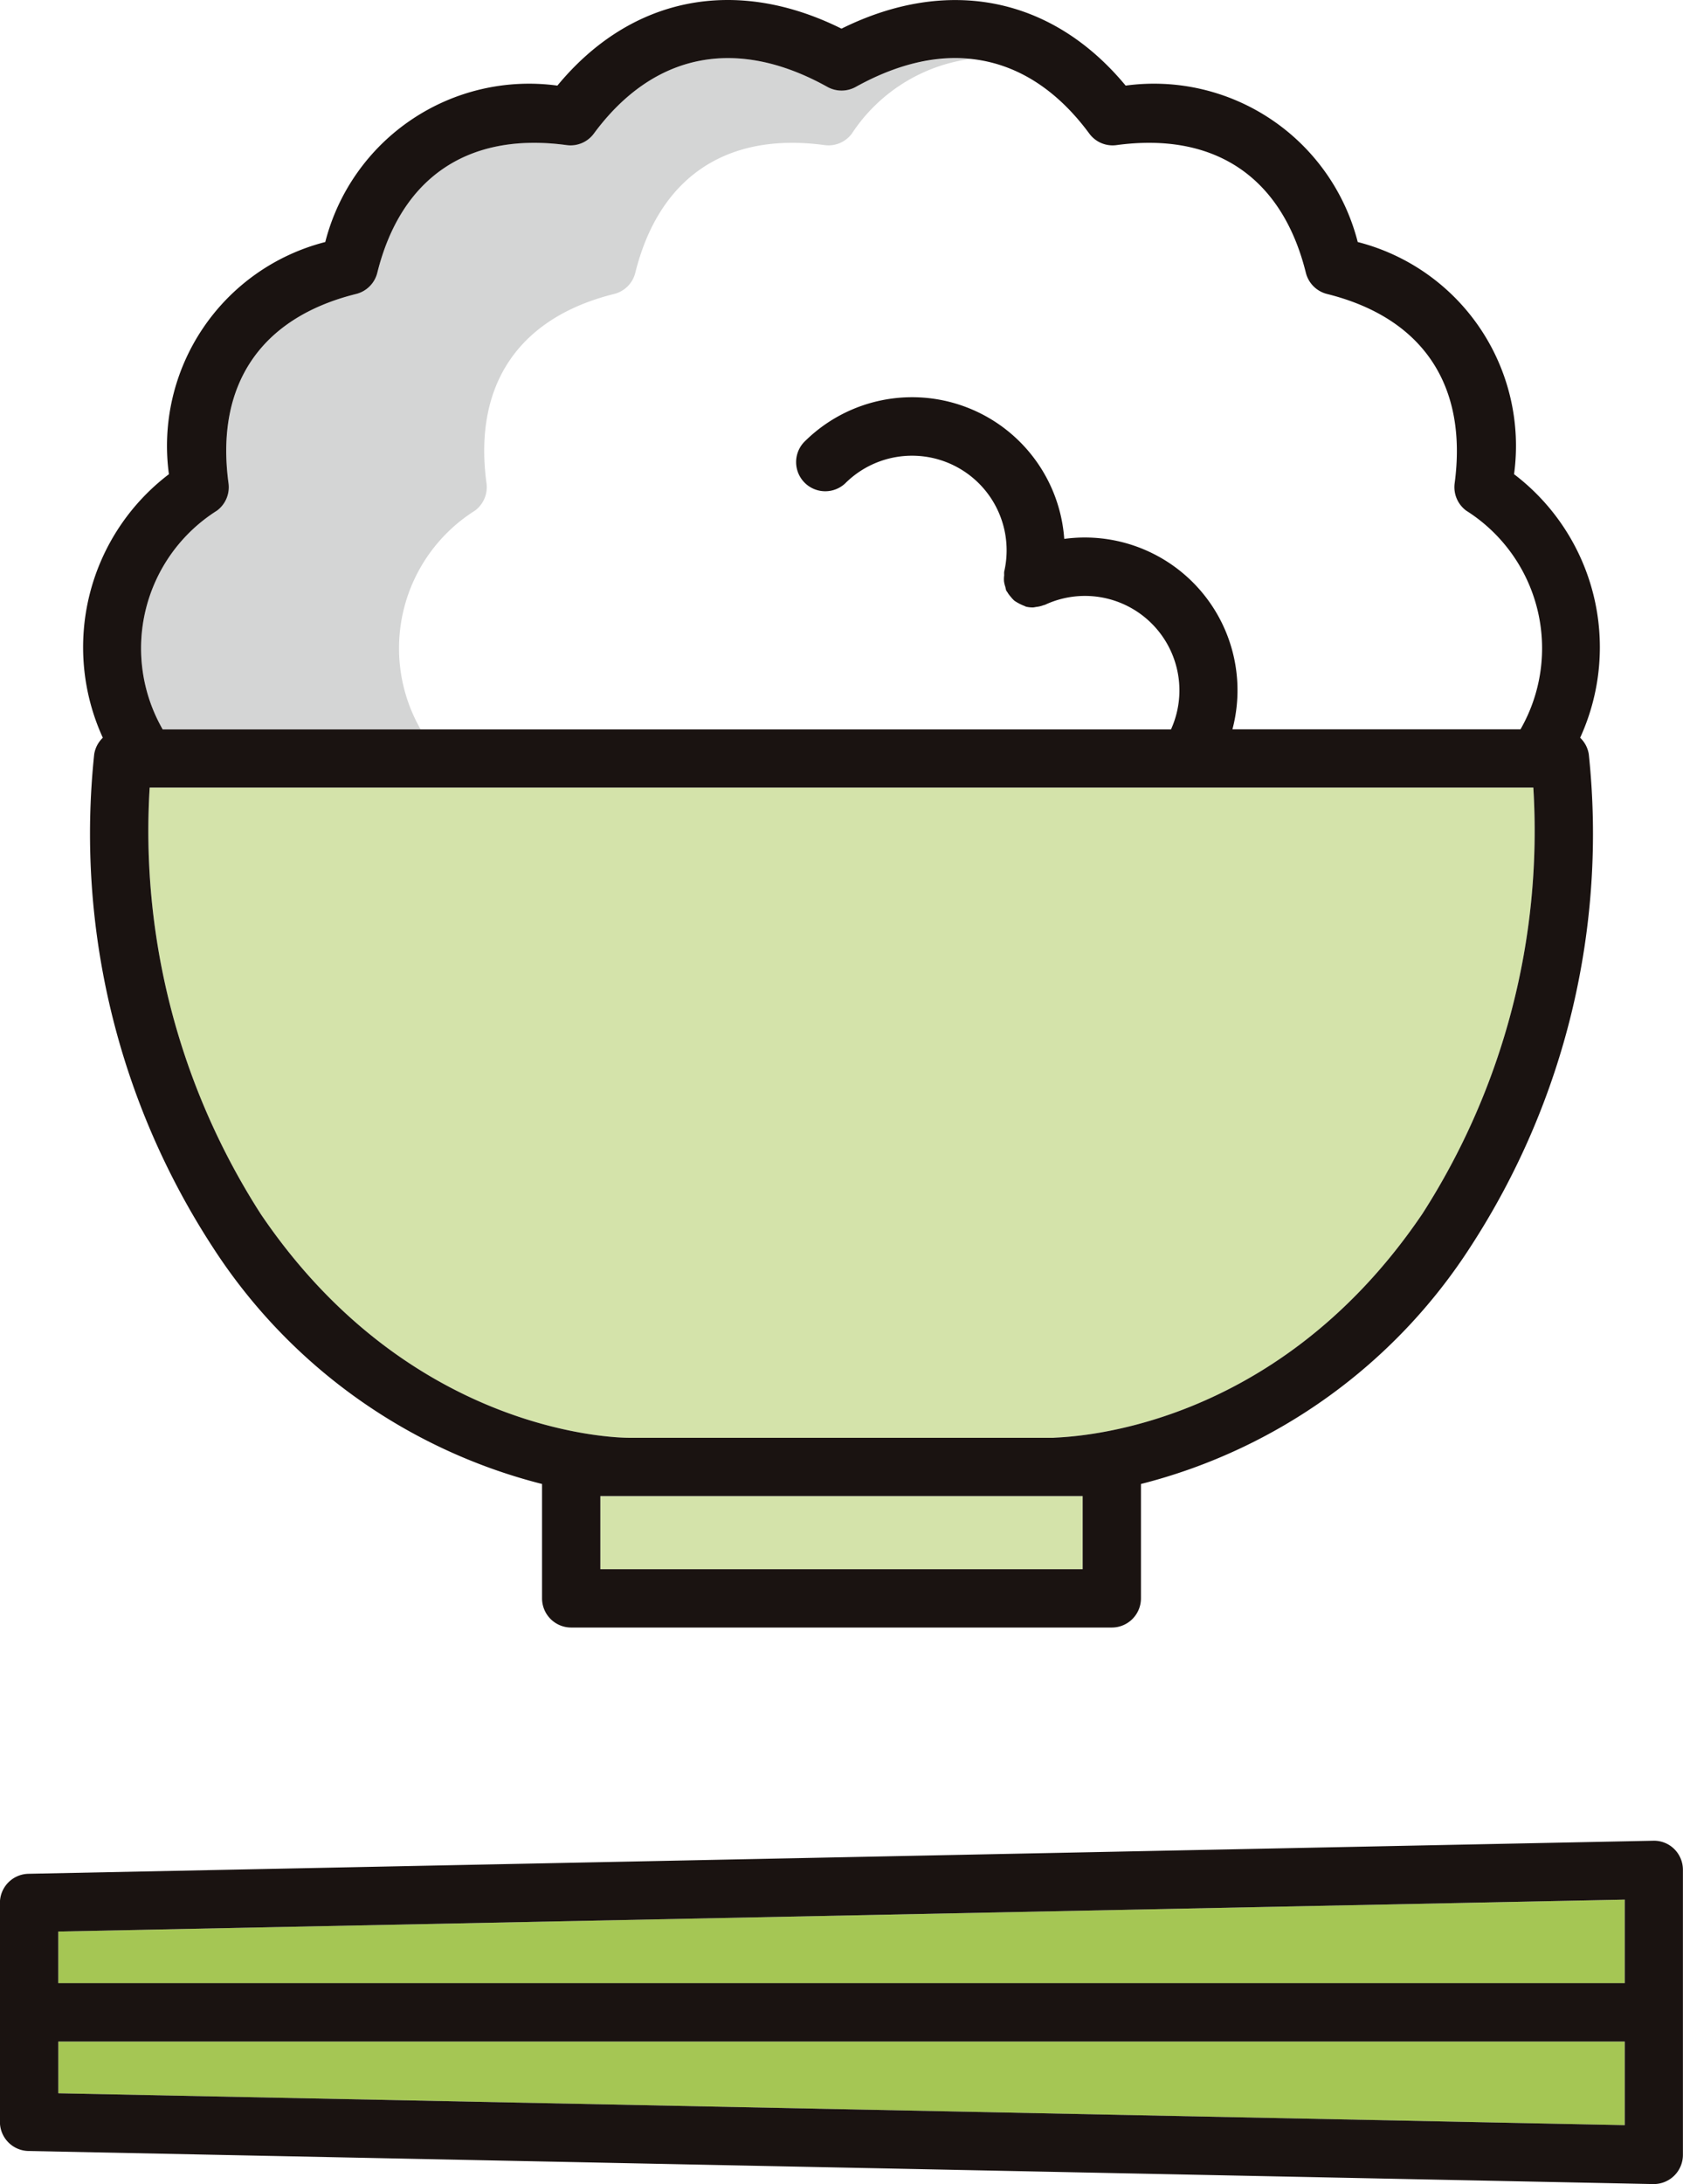 <svg xmlns="http://www.w3.org/2000/svg" width="60.688" height="78.727" viewBox="0 0 60.688 78.727">
  <defs>
    <style>
      .cls-1 {
        fill: #a5c654;
      }

      .cls-2 {
        fill: #d4e3aa;
      }

      .cls-3 {
        fill: #d4d5d5;
      }

      .cls-4 {
        fill: #1a1311;
      }
    </style>
  </defs>
  <g id="グループ_570" data-name="グループ 570" transform="translate(-721.273 -473.143)">
    <g id="グループ_567" data-name="グループ 567" transform="translate(723.375 541.617)">
      <path id="パス_8244" data-name="パス 8244" class="cls-1" d="M780.257,554.592v3.014H723.773v-1.864Z" transform="translate(-723.773 -554.592)"/>
      <path id="パス_8245" data-name="パス 8245" class="cls-1" d="M723.773,562.542v-1.864h56.484v3.014Z" transform="translate(-723.773 -555.562)"/>
    </g>
    <path id="パス_8246" data-name="パス 8246" class="cls-2" d="M764.415,537.292v2.635H747.023v-2.635h17.392Z" transform="translate(-4.102 -10.219)"/>
    <path id="パス_8247" data-name="パス 8247" class="cls-2" d="M773.57,522.288c-5.436,8.021-12.988,8.023-13.294,8.062H744.968c-.449,0-7.9-.126-13.275-8.062a25.539,25.539,0,0,1-4.008-15.376h49.894A25.539,25.539,0,0,1,773.57,522.288Z" transform="translate(-1.015 -5.38)"/>
    <g id="グループ_568" data-name="グループ 568" transform="translate(726.379 475.242)">
      <path id="パス_8248" data-name="パス 8248" class="cls-3" d="M739.366,491.948a1.052,1.052,0,0,0,.418-.987c-.48-3.543,1.153-5.966,4.6-6.823a1.048,1.048,0,0,0,.766-.767c.857-3.443,3.287-5.079,6.824-4.6a1.047,1.047,0,0,0,.986-.417,6.086,6.086,0,0,1,4.28-2.689,7.038,7.038,0,0,0-4.138,1.009,1.054,1.054,0,0,1-1.023,0c-3.28-1.827-6.272-1.231-8.42,1.68a1.05,1.05,0,0,1-.987.417c-3.537-.483-5.966,1.152-6.824,4.6a1.048,1.048,0,0,1-.766.767c-3.443.858-5.075,3.28-4.6,6.823a1.052,1.052,0,0,1-.418.987,5.867,5.867,0,0,0-1.957,7.881h9.3A5.867,5.867,0,0,1,739.366,491.948Z" transform="translate(-727.347 -475.64)"/>
    </g>
    <g id="グループ_569" data-name="グループ 569" transform="translate(721.273 473.143)">
      <path id="パス_8249" data-name="パス 8249" class="cls-4" d="M725.241,500.33a27.3,27.3,0,0,0,4.267,17.757,19.987,19.987,0,0,0,11.882,8.548v4.123a1.051,1.051,0,0,0,1.051,1.051h19.494a1.051,1.051,0,0,0,1.051-1.051v-4.123a19.987,19.987,0,0,0,11.882-8.548,27.3,27.3,0,0,0,4.267-17.757,1.042,1.042,0,0,0-.312-.594,7.836,7.836,0,0,0-2.383-9.5,7.583,7.583,0,0,0-5.637-8.369,7.583,7.583,0,0,0-8.369-5.638c-2.649-3.2-6.409-3.955-10.246-2.053-3.836-1.905-7.6-1.149-10.245,2.053a7.586,7.586,0,0,0-8.37,5.638,7.584,7.584,0,0,0-5.638,8.369,7.836,7.836,0,0,0-2.383,9.5A1.042,1.042,0,0,0,725.241,500.33Zm35.643,26.742v2.635H743.492v-2.635h17.392Zm12.242-10.164c-5.436,8.021-12.988,8.023-13.294,8.062H744.524c-.449,0-7.9-.126-13.275-8.062a25.539,25.539,0,0,1-4.008-15.376h49.894A25.539,25.539,0,0,1,773.126,516.909ZM729.667,491.55a1.052,1.052,0,0,0,.417-.987c-.479-3.543,1.153-5.966,4.6-6.823a1.049,1.049,0,0,0,.766-.767c.858-3.443,3.283-5.079,6.823-4.6a1.043,1.043,0,0,0,.987-.417c2.149-2.91,5.139-3.507,8.42-1.68a1.053,1.053,0,0,0,1.022,0c3.278-1.826,6.271-1.232,8.42,1.68a1.042,1.042,0,0,0,.987.417c3.541-.478,5.966,1.152,6.823,4.6a1.049,1.049,0,0,0,.766.767c3.443.858,5.074,3.28,4.6,6.823a1.054,1.054,0,0,0,.417.987,5.867,5.867,0,0,1,1.958,7.881H766.285a5.507,5.507,0,0,0-6.065-6.863,5.5,5.5,0,0,0-9.385-3.486,1.051,1.051,0,0,0,1.485,1.486,3.411,3.411,0,0,1,5.734,3.184,1.082,1.082,0,0,0,0,.128,1.047,1.047,0,0,0-.006.218,1.018,1.018,0,0,0,.05.207.939.939,0,0,0,.031.128c.009.02.027.033.037.051a1,1,0,0,0,.125.171,1.069,1.069,0,0,0,.136.145,1.8,1.8,0,0,0,.362.187c.02.006.034.02.055.025a1.052,1.052,0,0,0,.237.027.11.11,0,0,0,.018,0,.944.944,0,0,0,.107-.018,1.045,1.045,0,0,0,.274-.066c.015-.006.03,0,.045-.011a3.406,3.406,0,0,1,4.545,4.49H727.71A5.868,5.868,0,0,1,729.667,491.55Z" transform="translate(-721.844 -473.143)"/>
      <path id="パス_8250" data-name="パス 8250" class="cls-4" d="M781.646,552.367a1.036,1.036,0,0,0-.758-.3L722.3,553.259a1.051,1.051,0,0,0-1.03,1.051v7.89a1.051,1.051,0,0,0,1.03,1.051l58.585,1.192h.022a1.052,1.052,0,0,0,1.051-1.051V553.118A1.051,1.051,0,0,0,781.646,552.367Zm-1.786,1.823V557.2H723.375V555.34Zm-56.484,6.98v-1.865h56.484v3.014Z" transform="translate(-721.273 -485.716)"/>
    </g>
  </g>
</svg>

